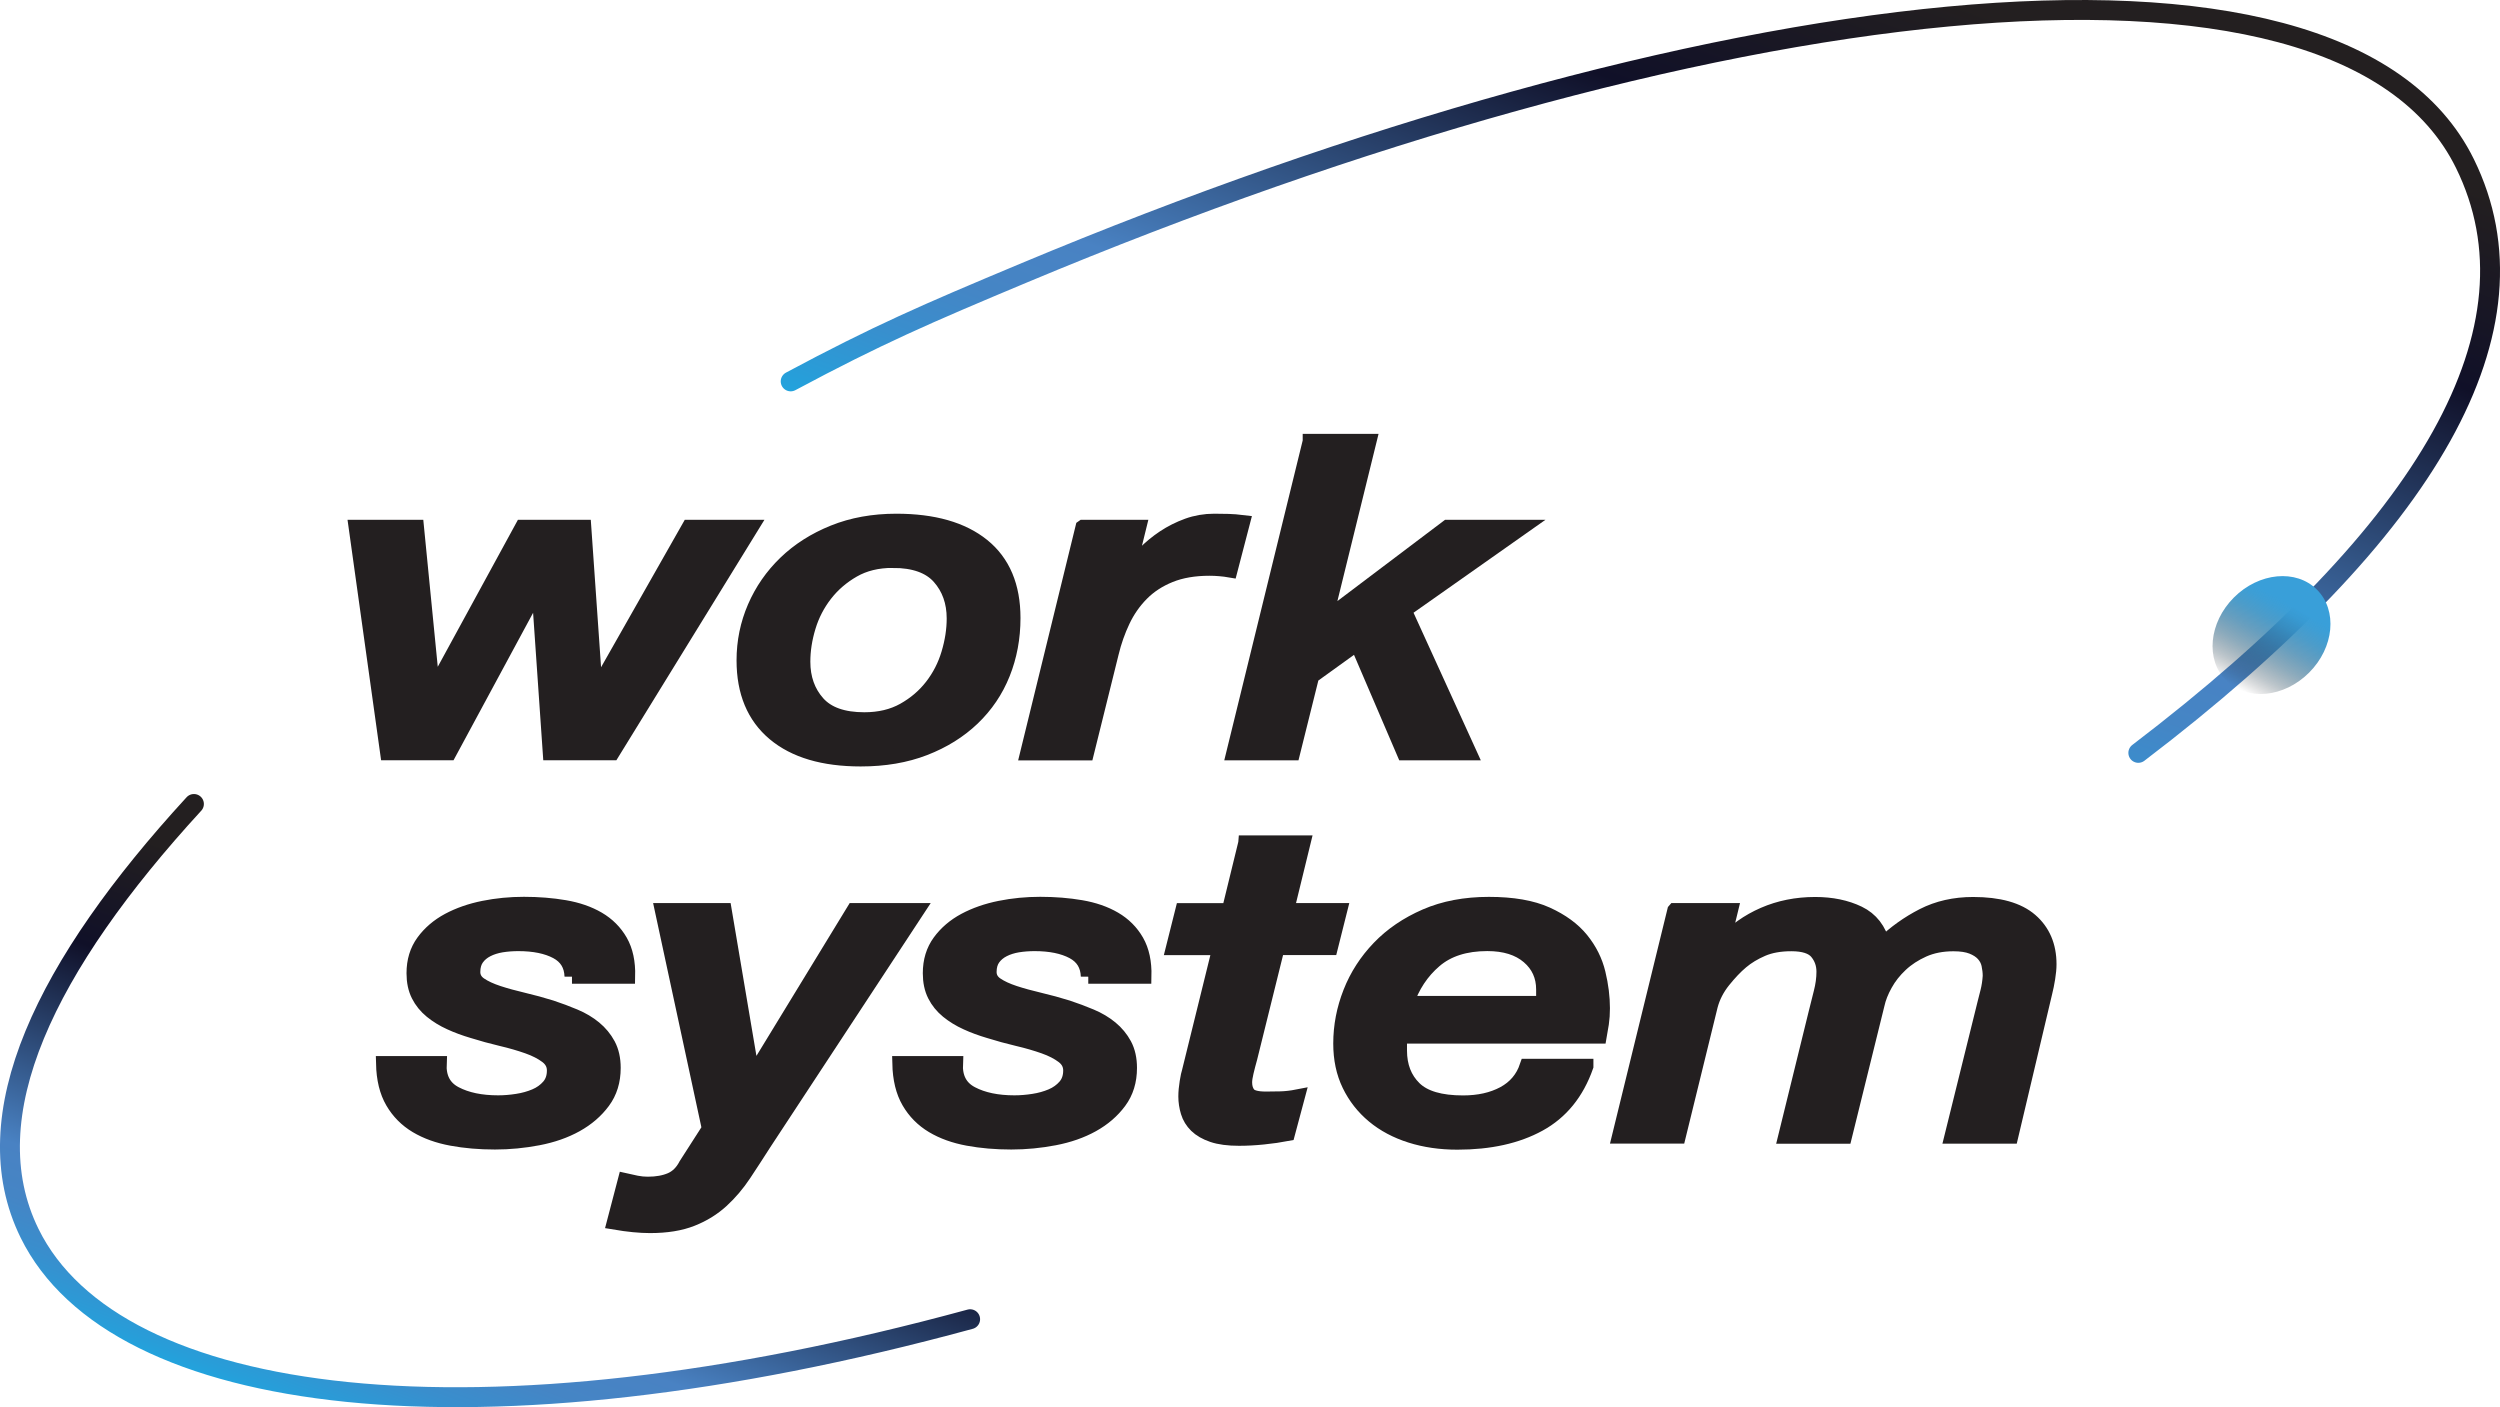 <?xml version="1.0" encoding="UTF-8"?> <svg xmlns="http://www.w3.org/2000/svg" xmlns:xlink="http://www.w3.org/1999/xlink" id="Layer_1" data-name="Layer 1" viewBox="0 0 502.38 282.77"> <defs> <style> .cls-1 { stroke: url(#_Безымянный_градиент_26-2); } .cls-1, .cls-2 { fill: none; stroke-linecap: round; stroke-width: 4px; } .cls-1, .cls-2, .cls-3 { stroke-miterlimit: 10; } .cls-2 { stroke: url(#_Безымянный_градиент_26); } .cls-4 { fill: url(#_Безымянный_градиент_177); } .cls-3 { fill: #231f20; stroke: #231f20; stroke-width: 3px; } </style> <linearGradient id="_Безымянный_градиент_26" data-name="Безымянный градиент 26" x1="81.16" y1="290.82" x2="118.45" y2="188.36" gradientUnits="userSpaceOnUse"> <stop offset="0" stop-color="#22a3dd"></stop> <stop offset=".02" stop-color="#279ed9"></stop> <stop offset=".11" stop-color="#398ecd"></stop> <stop offset=".19" stop-color="#4585c5"></stop> <stop offset=".28" stop-color="#4982c3"></stop> <stop offset=".67" stop-color="#101028"></stop> <stop offset=".89" stop-color="#231f20"></stop> <stop offset="1" stop-color="#231f20"></stop> </linearGradient> <linearGradient id="_Безымянный_градиент_26-2" data-name="Безымянный градиент 26" x1="307" y1="132.68" x2="366.04" y2="-29.54" xlink:href="#_Безымянный_градиент_26"></linearGradient> <linearGradient id="_Безымянный_градиент_177" data-name="Безымянный градиент 177" x1="462.85" y1="116.56" x2="450.08" y2="138.68" gradientTransform="translate(223.94 -285.39) rotate(45)" gradientUnits="userSpaceOnUse"> <stop offset=".22" stop-color="#399fd9"></stop> <stop offset=".29" stop-color="#389bd3" stop-opacity=".97"></stop> <stop offset=".4" stop-color="#3690c3" stop-opacity=".89"></stop> <stop offset=".53" stop-color="#337eaa" stop-opacity=".75"></stop> <stop offset=".68" stop-color="#2f6686" stop-opacity=".55"></stop> <stop offset=".83" stop-color="#294658" stop-opacity=".31"></stop> <stop offset=".99" stop-color="#232022" stop-opacity=".01"></stop> <stop offset="1" stop-color="#231f20" stop-opacity="0"></stop> </linearGradient> </defs> <g> <path class="cls-3" d="m71.56,105.95h12.14l3.22,32.71h.21l17.84-32.71h12.35l2.28,32.71h.31l18.57-32.71h12.45l-27.91,45.33h-12.45l-2.28-33.06h-.21l-17.84,33.06h-12.35l-6.33-45.33Z"></path> <path class="cls-3" d="m172.96,152.52c-7.47,0-13.25-1.71-17.33-5.13-4.08-3.42-6.12-8.32-6.12-14.69,0-3.74.73-7.29,2.18-10.65,1.45-3.36,3.51-6.33,6.17-8.9,2.66-2.57,5.88-4.62,9.65-6.14,3.77-1.52,7.97-2.28,12.61-2.28,7.47,0,13.24,1.65,17.33,4.95,4.08,3.3,6.12,8.14,6.12,14.51,0,3.98-.69,7.69-2.07,11.14-1.38,3.45-3.41,6.44-6.07,8.99-2.66,2.54-5.88,4.55-9.65,6.01-3.77,1.46-8.04,2.19-12.81,2.19Zm6.43-39.9c-3.04,0-5.69.64-7.94,1.93-2.25,1.29-4.13,2.91-5.65,4.87-1.52,1.96-2.65,4.14-3.37,6.53-.73,2.4-1.09,4.74-1.09,7.02,0,3.33.99,6.11,2.96,8.33,1.97,2.22,5.1,3.33,9.39,3.33,3.04,0,5.69-.63,7.94-1.89,2.25-1.26,4.13-2.86,5.65-4.82,1.52-1.96,2.65-4.15,3.37-6.58.73-2.43,1.09-4.78,1.09-7.06,0-3.33-.99-6.11-2.96-8.33-1.97-2.22-5.1-3.33-9.39-3.33Z"></path> <path class="cls-3" d="m217.64,105.95h11.21l-2.18,8.86.21.18c.83-1.23,1.85-2.46,3.06-3.68,1.21-1.23,2.54-2.32,3.99-3.29,1.45-.96,3.02-1.75,4.72-2.37,1.69-.61,3.48-.92,5.34-.92.97,0,1.92.02,2.85.04.93.03,1.88.1,2.85.22l-2.49,9.56c-.69-.12-1.38-.2-2.08-.26-.69-.06-1.38-.09-2.08-.09-3.04,0-5.69.45-7.94,1.36-2.25.91-4.15,2.15-5.71,3.73-1.56,1.58-2.82,3.39-3.79,5.44-.97,2.05-1.73,4.21-2.28,6.49l-4.98,20.08h-11.83l11.1-45.33Z"></path> <path class="cls-3" d="m263.28,88.68h11.83l-8.72,35.43.21.18,24.28-18.33h14.94l-23.65,16.66,13.07,28.67h-13.07l-9.44-22.01-9.13,6.58-3.84,15.43h-11.83l15.35-62.61Z"></path> <path class="cls-3" d="m114.94,196.21c-.07-2.28-1.09-3.95-3.06-5-1.97-1.05-4.55-1.58-7.73-1.58-1.18,0-2.3.09-3.37.26-1.07.18-2.04.48-2.9.92-.87.44-1.56,1.02-2.08,1.75-.52.73-.78,1.65-.78,2.76,0,1.05.47,1.9,1.4,2.54.93.64,2.16,1.21,3.68,1.71,1.52.5,3.22.96,5.08,1.4,1.87.44,3.74.95,5.6,1.53,1.59.53,3.15,1.11,4.67,1.75,1.52.64,2.85,1.43,3.99,2.37,1.14.94,2.06,2.05,2.75,3.33.69,1.29,1.04,2.84,1.04,4.65,0,2.63-.69,4.88-2.08,6.75-1.38,1.87-3.18,3.42-5.39,4.65-2.21,1.23-4.76,2.12-7.63,2.67-2.87.55-5.76.83-8.66.83-3.11,0-6.02-.25-8.71-.75-2.7-.5-5.05-1.34-7.06-2.54-2.01-1.2-3.6-2.81-4.77-4.82-1.18-2.02-1.8-4.57-1.87-7.67h11.2c-.14,2.86.93,4.9,3.22,6.09,2.28,1.2,5.15,1.8,8.61,1.8,1.24,0,2.52-.1,3.84-.31,1.31-.2,2.52-.54,3.63-1.01,1.11-.47,2.02-1.13,2.75-1.97.73-.85,1.09-1.91,1.09-3.2,0-1.17-.5-2.13-1.5-2.89-1-.76-2.28-1.42-3.84-1.97-1.56-.55-3.32-1.07-5.29-1.53-1.97-.47-3.89-.99-5.76-1.58-1.59-.47-3.1-1.02-4.51-1.67-1.42-.64-2.68-1.42-3.79-2.32-1.11-.91-1.97-1.97-2.59-3.2-.62-1.23-.93-2.69-.93-4.38,0-2.46.64-4.56,1.92-6.31,1.28-1.75,2.96-3.19,5.03-4.3,2.08-1.11,4.43-1.93,7.06-2.46,2.63-.53,5.32-.79,8.09-.79,2.9,0,5.64.22,8.2.66,2.56.44,4.79,1.21,6.69,2.32,1.9,1.11,3.39,2.6,4.46,4.47,1.07,1.87,1.57,4.21,1.5,7.02h-11.2Z"></path> <path class="cls-3" d="m133.1,182.97h12.45l5.6,33.15h.21l20.23-33.15h12.66l-30.71,46.74c-1.38,2.16-2.73,4.24-4.05,6.23-1.32,1.99-2.82,3.76-4.51,5.31-1.7,1.55-3.68,2.78-5.97,3.68-2.28.91-5.08,1.36-8.4,1.36-2,0-4.39-.23-7.16-.7l2.18-8.33c.76.18,1.52.34,2.28.48.76.15,1.52.22,2.28.22,1.8,0,3.34-.28,4.62-.83,1.28-.56,2.3-1.56,3.06-3.03l4.67-7.28-9.44-43.84Z"></path> <path class="cls-3" d="m218.69,196.21c-.07-2.28-1.09-3.95-3.06-5-1.97-1.05-4.55-1.58-7.73-1.58-1.18,0-2.3.09-3.37.26-1.07.18-2.04.48-2.9.92-.87.44-1.56,1.02-2.08,1.75-.52.73-.78,1.65-.78,2.76,0,1.05.47,1.9,1.4,2.54.93.64,2.16,1.21,3.68,1.71,1.52.5,3.22.96,5.08,1.4,1.87.44,3.74.95,5.6,1.53,1.59.53,3.15,1.11,4.67,1.75,1.52.64,2.85,1.43,3.99,2.37,1.14.94,2.06,2.05,2.75,3.33.69,1.29,1.04,2.84,1.04,4.65,0,2.63-.69,4.88-2.08,6.75-1.38,1.87-3.18,3.42-5.39,4.65-2.21,1.23-4.76,2.12-7.63,2.67-2.87.55-5.76.83-8.66.83-3.11,0-6.02-.25-8.71-.75-2.7-.5-5.05-1.34-7.06-2.54-2.01-1.2-3.6-2.81-4.77-4.82-1.18-2.02-1.8-4.57-1.87-7.67h11.2c-.14,2.86.93,4.9,3.22,6.09,2.28,1.2,5.15,1.8,8.61,1.8,1.24,0,2.52-.1,3.84-.31,1.31-.2,2.52-.54,3.63-1.01,1.11-.47,2.02-1.13,2.75-1.97.73-.85,1.09-1.91,1.09-3.2,0-1.17-.5-2.13-1.5-2.89-1-.76-2.28-1.42-3.84-1.97-1.56-.55-3.32-1.07-5.29-1.53-1.97-.47-3.89-.99-5.76-1.58-1.59-.47-3.1-1.02-4.51-1.67-1.42-.64-2.68-1.42-3.79-2.32-1.11-.91-1.97-1.97-2.59-3.2-.62-1.23-.93-2.69-.93-4.38,0-2.46.64-4.56,1.92-6.31,1.28-1.75,2.96-3.19,5.03-4.3,2.08-1.11,4.43-1.93,7.06-2.46,2.63-.53,5.32-.79,8.09-.79,2.9,0,5.64.22,8.2.66,2.56.44,4.79,1.21,6.69,2.32,1.9,1.11,3.39,2.6,4.46,4.47,1.07,1.87,1.57,4.21,1.5,7.02h-11.2Z"></path> <path class="cls-3" d="m250.33,169.38h11.52l-3.32,13.59h10.69l-1.87,7.45h-10.69l-5.5,22.19c-.28.99-.52,1.93-.73,2.81s-.31,1.58-.31,2.1c0,.99.26,1.8.78,2.41s1.68.92,3.48.92c.9,0,1.88-.01,2.96-.04,1.07-.03,2.19-.16,3.37-.39l-1.97,7.37c-1.52.29-3.15.53-4.88.7-1.73.18-3.36.26-4.88.26-2.14,0-3.91-.23-5.29-.7-1.38-.47-2.47-1.1-3.27-1.88-.8-.79-1.35-1.69-1.66-2.72-.31-1.02-.47-2.06-.47-3.11,0-.88.09-1.84.26-2.89.17-1.05.33-1.78.47-2.19l6.12-24.82h-9.34l1.87-7.45h9.34l3.32-13.59Z"></path> <path class="cls-3" d="m318.7,214.27c-1.87,5.32-5.01,9.19-9.44,11.62-4.43,2.43-9.89,3.64-16.39,3.64-3.39,0-6.52-.45-9.39-1.36-2.87-.91-5.34-2.22-7.42-3.95-2.07-1.72-3.7-3.8-4.88-6.23-1.18-2.43-1.76-5.19-1.76-8.29,0-3.51.66-6.93,1.97-10.26,1.31-3.33,3.23-6.31,5.76-8.94,2.52-2.63,5.64-4.75,9.34-6.36,3.7-1.61,7.94-2.41,12.71-2.41s8.65.67,11.62,2.02c2.97,1.35,5.29,3.04,6.95,5.09,1.66,2.05,2.78,4.3,3.37,6.75.59,2.46.88,4.79.88,7.02,0,1.11-.07,2.13-.21,3.07-.14.94-.28,1.78-.42,2.54h-39.94c-.07.29-.12.56-.16.79-.04.23-.05.47-.05.7v1.4c0,3.16.99,5.7,2.96,7.63s5.24,2.89,9.8,2.89c3.18,0,5.91-.61,8.2-1.84,2.28-1.23,3.84-3.07,4.67-5.52h11.83Zm-8.61-12.63c.07-.29.1-.54.1-.75v-2.06c0-2.69-1-4.9-3.01-6.62-2.01-1.72-4.77-2.59-8.3-2.59-4.43,0-7.95,1.13-10.58,3.38-2.63,2.25-4.53,5.13-5.71,8.64h27.49Z"></path> <path class="cls-3" d="m336.55,182.97h11.2l-1.56,6.4.21.18c2.21-2.46,4.89-4.37,8.04-5.74,3.15-1.37,6.59-2.06,10.32-2.06,3.32,0,6.22.6,8.71,1.8,2.49,1.2,4.11,3.29,4.88,6.27,2.42-2.34,5.12-4.27,8.09-5.79,2.97-1.52,6.33-2.28,10.06-2.28,5.19,0,9.03,1.08,11.52,3.24,2.49,2.16,3.74,5.09,3.74,8.77,0,.82-.09,1.75-.26,2.81-.17,1.05-.36,1.99-.57,2.81l-6.85,28.94h-11.83l6.64-26.83c.14-.53.33-1.27.57-2.24.24-.96.4-2,.47-3.11,0-.76-.09-1.53-.26-2.32-.17-.79-.54-1.49-1.09-2.1-.55-.61-1.32-1.11-2.28-1.49-.97-.38-2.21-.57-3.74-.57-2.28,0-4.3.39-6.07,1.18-1.76.79-3.29,1.78-4.56,2.98-1.28,1.2-2.32,2.51-3.11,3.95-.8,1.43-1.33,2.79-1.61,4.08l-6.54,26.48h-11.83l6.12-24.9c.28-1.17.61-2.48.99-3.95.38-1.46.57-2.86.57-4.21,0-1.52-.47-2.83-1.4-3.95-.93-1.11-2.65-1.67-5.14-1.67-2.28,0-4.24.35-5.86,1.05s-3.03,1.55-4.2,2.54c-1.18.99-2.39,2.27-3.63,3.81-1.24,1.55-2.11,3.23-2.59,5.04l-6.43,26.22h-11.83l11.1-45.33Z"></path> </g> <g> <path class="cls-2" d="m38.97,161.56C9.32,193.88-5.7,224.15,5.95,247.85c17.2,34.99,90,44.25,189,17.25"></path> <path class="cls-1" d="m429.7,151.29c58.77-44.76,81.84-85.45,65.64-118.41C469.9-18.87,340.4-1.53,205.64,54.9c-19.59,8.2-29.33,12.42-46.75,21.74"></path> </g> <ellipse class="cls-4" cx="456.47" cy="127.62" rx="12.91" ry="10.68" transform="translate(43.45 360.15) rotate(-45)"></ellipse> </svg> 